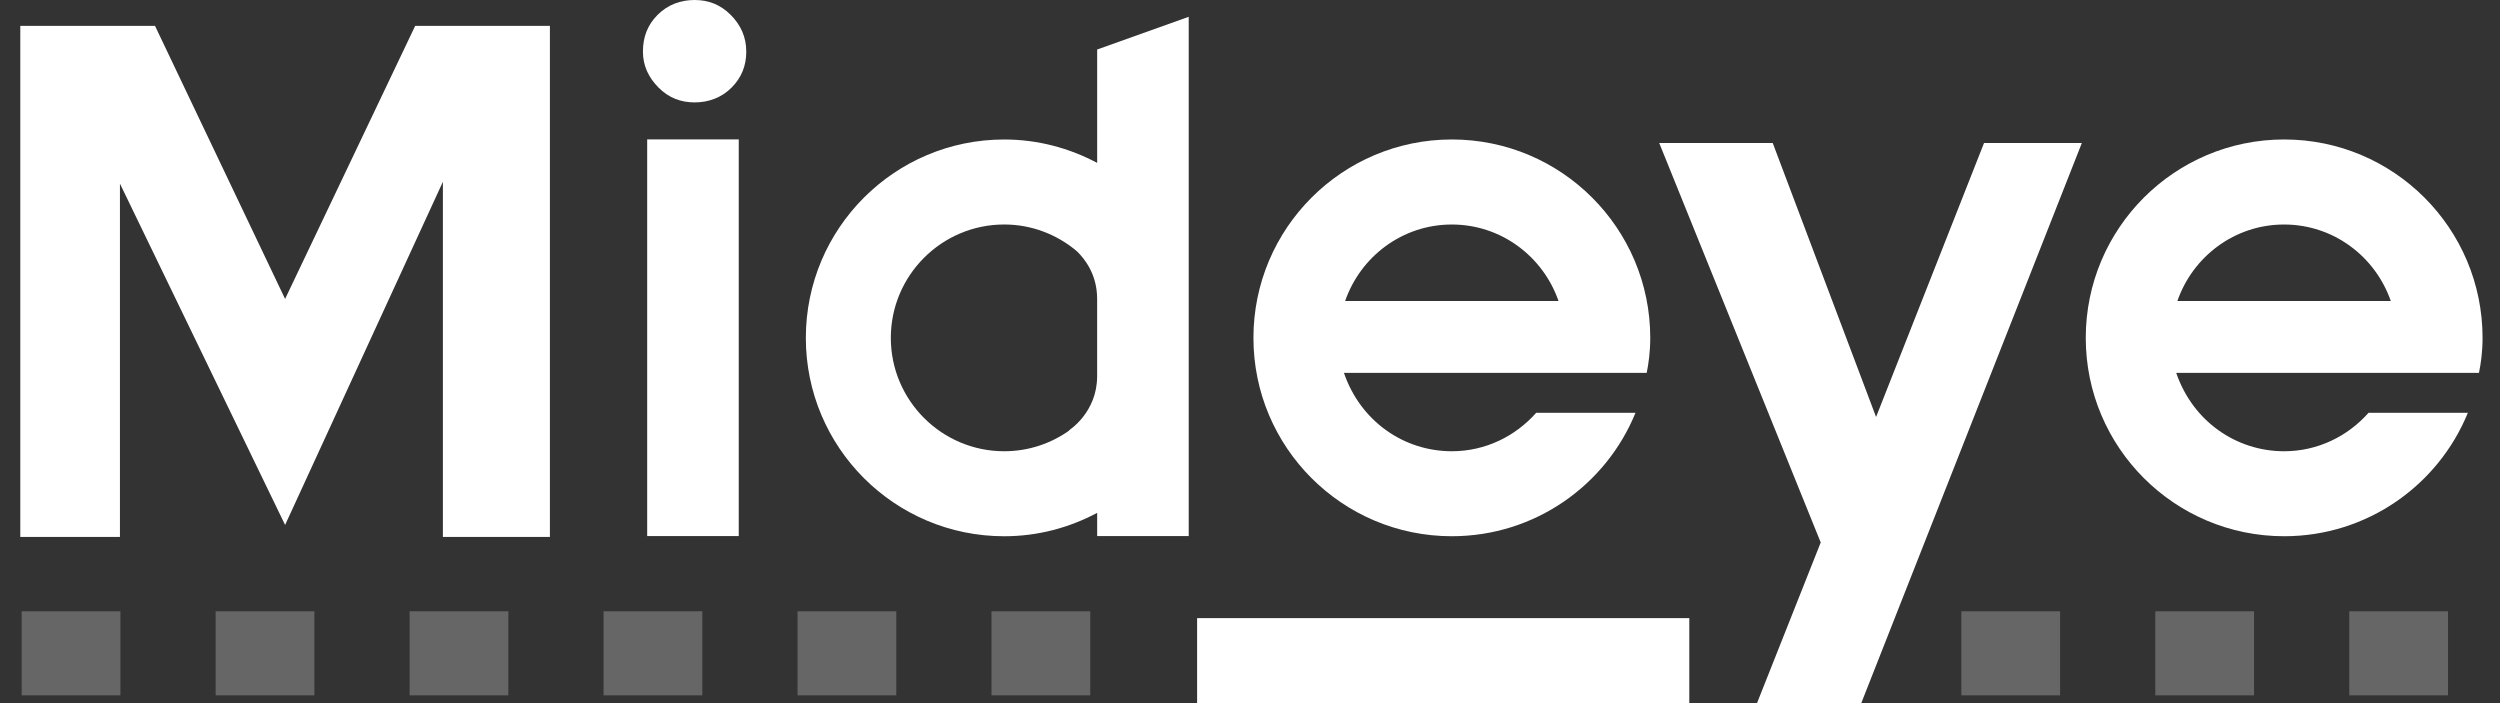 <?xml version="1.0" encoding="utf-8"?>
<!-- Generator: Adobe Illustrator 15.0.0, SVG Export Plug-In . SVG Version: 6.00 Build 0)  -->
<!DOCTYPE svg PUBLIC "-//W3C//DTD SVG 1.1//EN" "http://www.w3.org/Graphics/SVG/1.1/DTD/svg11.dtd">
<svg version="1.1" id="Layer_1" xmlns="http://www.w3.org/2000/svg" xmlns:xlink="http://www.w3.org/1999/xlink" x="0px" y="0px"
	 width="128px" height="36px" viewBox="0 0 128 36" enable-background="new 0 0 128 36" xml:space="preserve">
<rect x="0" y="0" width="128" height="36" fill="#333333" stroke="none"/>
<g>
	<path fill="#FFFFFF" d="M22.676,9.307l-8.079,17.57L6.141,9.401v18.091H1.039V1.323h6.897l6.661,13.983l6.661-13.983h6.897v26.169
		h-5.479V9.307z"/>
	<path fill="#FFFFFF" d="M89.961,35.994l3.26-8.219L84.953,7.323h5.811l5.291,14.026l5.527-14.026h5.008L95.299,35.994H89.961z"/>
	<path fill="#FFFFFF" d="M33.721,4.488c-0.52-0.52-0.803-1.134-0.803-1.842c0-0.756,0.236-1.37,0.756-1.89
		C34.193,0.237,34.855,0,35.563,0c0.709,0,1.323,0.237,1.843,0.756c0.519,0.52,0.803,1.134,0.803,1.89
		c0,0.708-0.236,1.322-0.755,1.842c-0.52,0.52-1.181,0.755-1.89,0.755S34.24,5.008,33.721,4.488z M33.136,7.137v20.308h4.688V7.137
		H33.136z"/>
	<path fill="#FFFFFF" d="M78.654,21.134c-1.062,1.2-2.598,1.97-4.321,1.97c-2.45,0-4.674-1.529-5.524-4.014h15.502
		c0.092-0.453,0.182-1.061,0.182-1.79c0-5.611-4.549-10.159-10.158-10.159S64.176,11.689,64.176,17.3
		c0,5.608,4.547,10.155,10.158,10.155c4.252,0,7.893-2.613,9.404-6.321H78.654z M74.333,11.495c2.536,0,4.674,1.644,5.463,3.915
		H68.871C69.659,13.138,71.798,11.495,74.333,11.495z"/>
	<path fill="#FFFFFF" d="M121.27,21.134c-1.062,1.2-2.599,1.97-4.322,1.97c-2.45,0-4.676-1.529-5.526-4.014h15.501
		c0.094-0.453,0.184-1.061,0.184-1.79c0-5.611-4.549-10.159-10.157-10.159c-5.61,0-10.159,4.548-10.159,10.159
		c0,5.608,4.549,10.155,10.159,10.155c4.251,0,7.891-2.613,9.405-6.321H121.27z M116.945,11.495c2.535,0,4.674,1.644,5.463,3.915
		h-10.926C112.271,13.138,114.409,11.495,116.945,11.495z"/>
	<path fill="#FFFFFF" d="M56.175,2.535V8.34c-1.421-0.756-3.036-1.198-4.759-1.198c-5.61,0-10.157,4.548-10.157,10.159
		c0,5.608,4.547,10.155,10.157,10.155c1.723,0,3.338-0.44,4.759-1.198v1.189h4.687V0.86L56.175,2.535z M45.61,17.3
		c0-3.202,2.604-5.806,5.806-5.806c1.417,0,2.708,0.518,3.715,1.364c0.427,0.412,1.042,1.214,1.042,2.438h0.001v3.968h-0.001
		c0,1.86-1.439,2.766-1.439,2.766l0.024,0.004c-0.945,0.673-2.096,1.07-3.343,1.07C48.215,23.104,45.61,20.501,45.61,17.3z"/>
	<rect x="61.292" y="31.648" fill="#FFFFFF" width="25.2" height="4.354"/>
</g>
<rect x="1.11" y="31.298" opacity="0.25" fill="#FFFFFF" width="5.056" height="4.304"/>
<rect x="11.042" y="31.298" opacity="0.25" fill="#FFFFFF" width="5.055" height="4.304"/>
<rect x="20.972" y="31.298" opacity="0.25" fill="#FFFFFF" width="5.056" height="4.304"/>
<rect x="30.903" y="31.298" opacity="0.25" fill="#FFFFFF" width="5.056" height="4.304"/>
<rect x="40.834" y="31.298" opacity="0.25" fill="#FFFFFF" width="5.056" height="4.304"/>
<rect x="50.765" y="31.298" opacity="0.25" fill="#FFFFFF" width="5.056" height="4.304"/>
<rect x="100.42" y="31.298" opacity="0.25" fill="#FFFFFF" width="5.056" height="4.304"/>
<rect x="110.351" y="31.298" opacity="0.25" fill="#FFFFFF" width="5.056" height="4.304"/>
<rect x="120.282" y="31.298" opacity="0.25" fill="#FFFFFF" width="5.056" height="4.304"/>
</svg>
